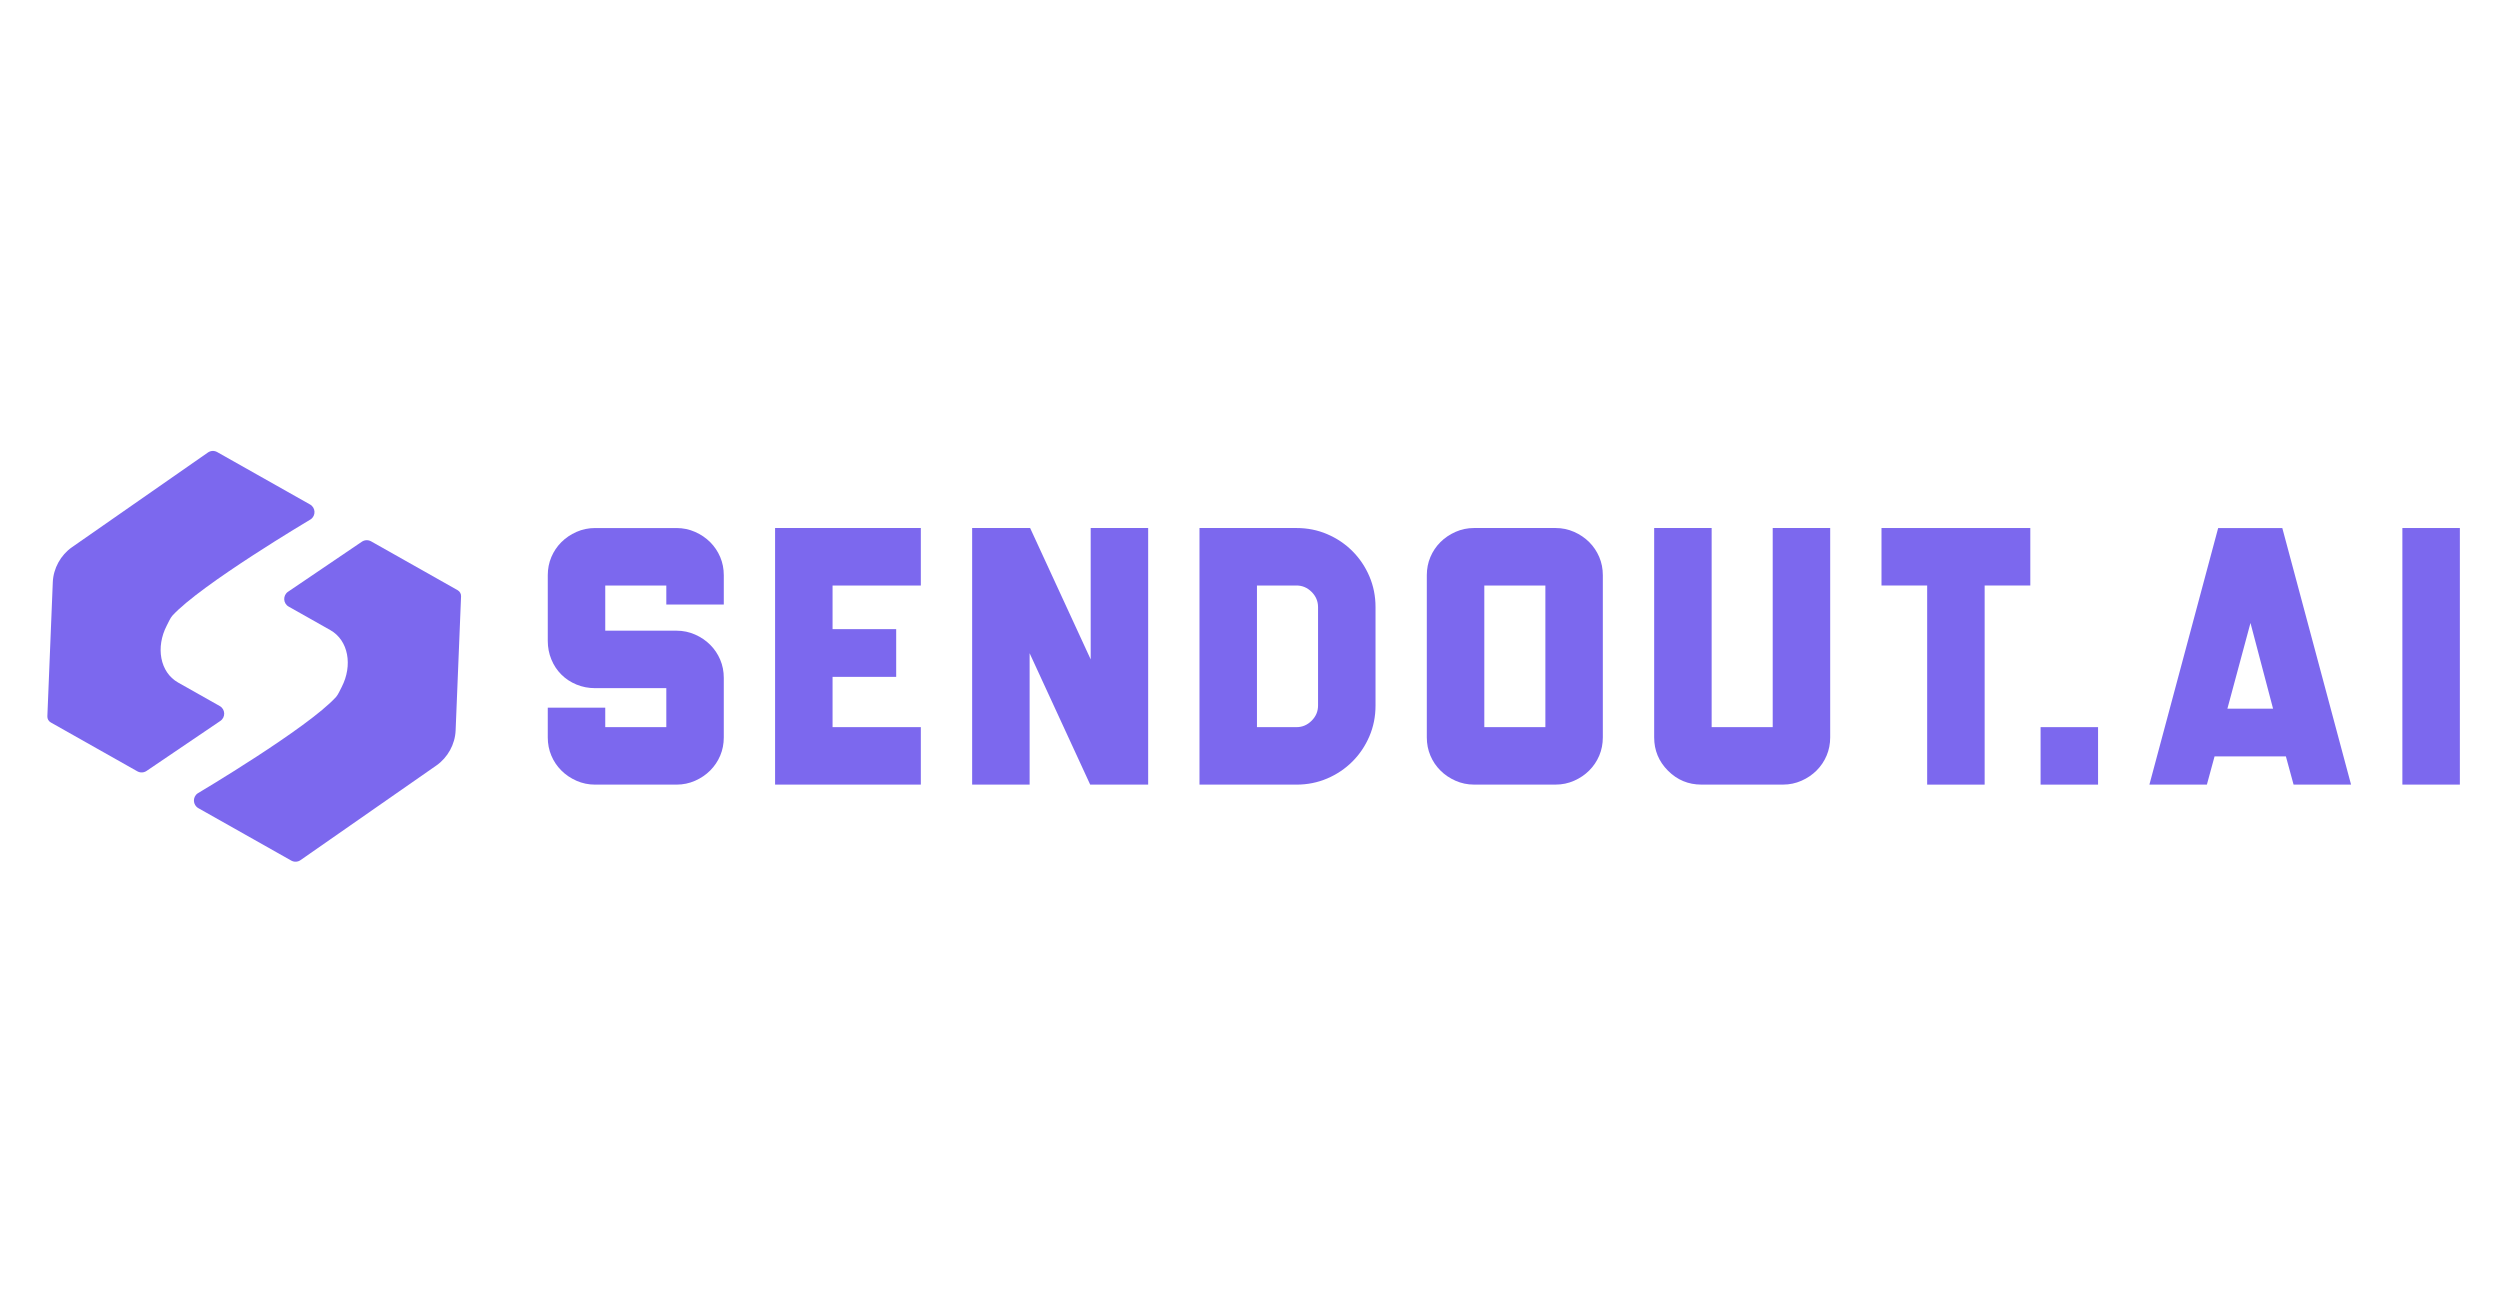 <?xml version="1.0" encoding="utf-8"?>
<!-- Generator: Adobe Illustrator 26.2.1, SVG Export Plug-In . SVG Version: 6.00 Build 0)  -->
<svg version="1.1" id="Layer_1" xmlns="http://www.w3.org/2000/svg" xmlns:xlink="http://www.w3.org/1999/xlink" x="0px" y="0px"
	 viewBox="0 0 1200 630" style="enable-background:new 0 0 1200 630;" xml:space="preserve">
<style type="text/css">
	.st0{fill:#7C68EE;}
</style>
<g>
	<g>
		<path class="st0" d="M139.8,413.08l-44.58-25.16c-2.7-1.52-2.88-5.34-0.34-7.11c0,0,52.83-31.32,66.45-46.29
			c0.91-1,2.04-3.52,2.67-4.73c5.36-10.36,3.29-22.4-5.45-27.34l-19.99-11.28c-2.72-1.53-2.87-5.39-0.29-7.14l35.43-24.01
			c1.32-0.89,3.03-0.96,4.42-0.18l41.56,23.46c1.06,0.6,1.69,1.75,1.63,2.96l0,0l-2.61,64.36c-0.26,6.61-3.78,13.01-9.22,16.8
			l-65.21,45.43C142.95,413.79,141.21,413.87,139.8,413.08z"/>
		<path class="st0" d="M104.24,216.99l44.58,25.16c2.7,1.52,2.88,5.34,0.34,7.11c0,0-52.83,31.32-66.45,46.29
			c-0.91,1-2.04,3.52-2.67,4.73c-5.36,10.36-3.29,22.4,5.45,27.34l19.99,11.28c2.72,1.53,2.87,5.39,0.29,7.14l-35.43,24.01
			c-1.32,0.89-3.03,0.96-4.42,0.18l-41.56-23.46c-1.06-0.6-1.69-1.75-1.63-2.96l0,0l2.61-64.36c0.26-6.61,3.78-13.01,9.22-16.8
			l65.21-45.43C101.1,216.28,102.83,216.2,104.24,216.99z"/>
	</g>
	<g>
		<path class="st0" d="M319.83,290.16v-9.11h-29.31v21.68h34.24c3.12,0,6.07,0.62,8.87,1.85c2.79,1.23,5.21,2.87,7.27,4.93
			c2.05,2.05,3.65,4.43,4.8,7.14c1.15,2.71,1.72,5.63,1.72,8.74v28.57c0,3.12-0.58,6.04-1.72,8.74c-1.15,2.71-2.75,5.09-4.8,7.14
			c-2.06,2.06-4.48,3.7-7.27,4.93c-2.79,1.23-5.75,1.85-8.87,1.85h-39.17c-3.12,0-6.08-0.62-8.87-1.85
			c-2.79-1.23-5.22-2.87-7.27-4.93c-2.06-2.05-3.66-4.43-4.8-7.14c-1.15-2.71-1.72-5.62-1.72-8.74v-14.29h27.59v9.36h29.31v-18.72
			h-34.24c-3.12,0-6.08-0.57-8.87-1.72c-2.79-1.15-5.22-2.75-7.27-4.8c-2.06-2.05-3.66-4.47-4.8-7.27
			c-1.15-2.79-1.72-5.75-1.72-8.87v-31.53c0-3.12,0.57-6.04,1.72-8.74c1.15-2.71,2.75-5.09,4.8-7.14c2.05-2.05,4.47-3.69,7.27-4.93
			c2.79-1.23,5.75-1.85,8.87-1.85h39.17c3.12,0,6.07,0.62,8.87,1.85c2.79,1.23,5.21,2.88,7.27,4.93c2.05,2.06,3.65,4.44,4.8,7.14
			c1.15,2.71,1.72,5.63,1.72,8.74v14.04H319.83z"/>
		<path class="st0" d="M399.63,281.04v20.94h30.54v22.91h-30.54v24.14H442v27.59h-69.96V253.45H442v27.59H399.63z"/>
		<path class="st0" d="M551.12,253.45v123.16h-27.83l-29.07-63.06v63.06h-27.59V253.45h27.83l29.07,63.06v-63.06H551.12z"/>
		<path class="st0" d="M622.31,253.45c5.25,0,10.18,0.98,14.78,2.96c4.6,1.97,8.62,4.68,12.07,8.13s6.16,7.47,8.13,12.07
			c1.97,4.6,2.96,9.53,2.96,14.78v47.29c0,5.26-0.99,10.19-2.96,14.78c-1.97,4.6-4.68,8.62-8.13,12.07
			c-3.45,3.45-7.47,6.16-12.07,8.13c-4.6,1.97-9.53,2.96-14.78,2.96h-46.56V253.45H622.31z M632.66,291.39
			c0-2.79-1.03-5.21-3.08-7.27c-2.06-2.05-4.48-3.08-7.27-3.08h-18.97v67.99h18.97c2.79,0,5.21-1.02,7.27-3.08
			c2.05-2.05,3.08-4.47,3.08-7.27V291.39z"/>
		<path class="st0" d="M746.7,253.45c3.12,0,6.07,0.62,8.87,1.85c2.79,1.23,5.21,2.88,7.27,4.93c2.05,2.06,3.65,4.44,4.8,7.14
			c1.15,2.71,1.72,5.63,1.72,8.74v77.84c0,3.12-0.58,6.04-1.72,8.74c-1.15,2.71-2.75,5.09-4.8,7.14c-2.06,2.06-4.48,3.7-7.27,4.93
			c-2.79,1.23-5.75,1.85-8.87,1.85h-39.17c-3.12,0-6.08-0.62-8.87-1.85c-2.79-1.23-5.22-2.87-7.27-4.93
			c-2.06-2.05-3.66-4.43-4.8-7.14c-1.15-2.71-1.72-5.62-1.72-8.74v-77.84c0-3.12,0.57-6.04,1.72-8.74c1.15-2.71,2.75-5.09,4.8-7.14
			c2.05-2.05,4.47-3.69,7.27-4.93c2.79-1.23,5.75-1.85,8.87-1.85H746.7z M741.78,281.04h-29.31v67.99h29.31V281.04z"/>
		<path class="st0" d="M794,253.45h27.59v95.57h29.31v-95.57h27.59v100.5c0,3.12-0.58,6.04-1.72,8.74c-1.15,2.71-2.75,5.09-4.8,7.14
			c-2.06,2.06-4.48,3.7-7.27,4.93c-2.79,1.23-5.75,1.85-8.87,1.85h-39.17c-6.24,0-11.58-2.22-16.01-6.65
			c-4.43-4.44-6.65-9.77-6.65-16.01V253.45z"/>
		<path class="st0" d="M974.55,253.45v27.59h-21.92v95.58h-27.59v-95.58h-21.92v-27.59H974.55z"/>
		<path class="st0" d="M1007.07,349.03v27.59h-27.59v-27.59H1007.07z"/>
		<path class="st0" d="M1128.51,376.62h-27.59l-3.69-13.55h-34.24l-3.69,13.55h-27.59l33.01-123.16h30.79L1128.51,376.62z
			 M1091.07,340.16l-10.84-41.14l-11.08,41.14H1091.07z"/>
		<path class="st0" d="M1180.73,253.45v123.16h-27.59V253.45H1180.73z"/>
	</g>
</g>
</svg>
